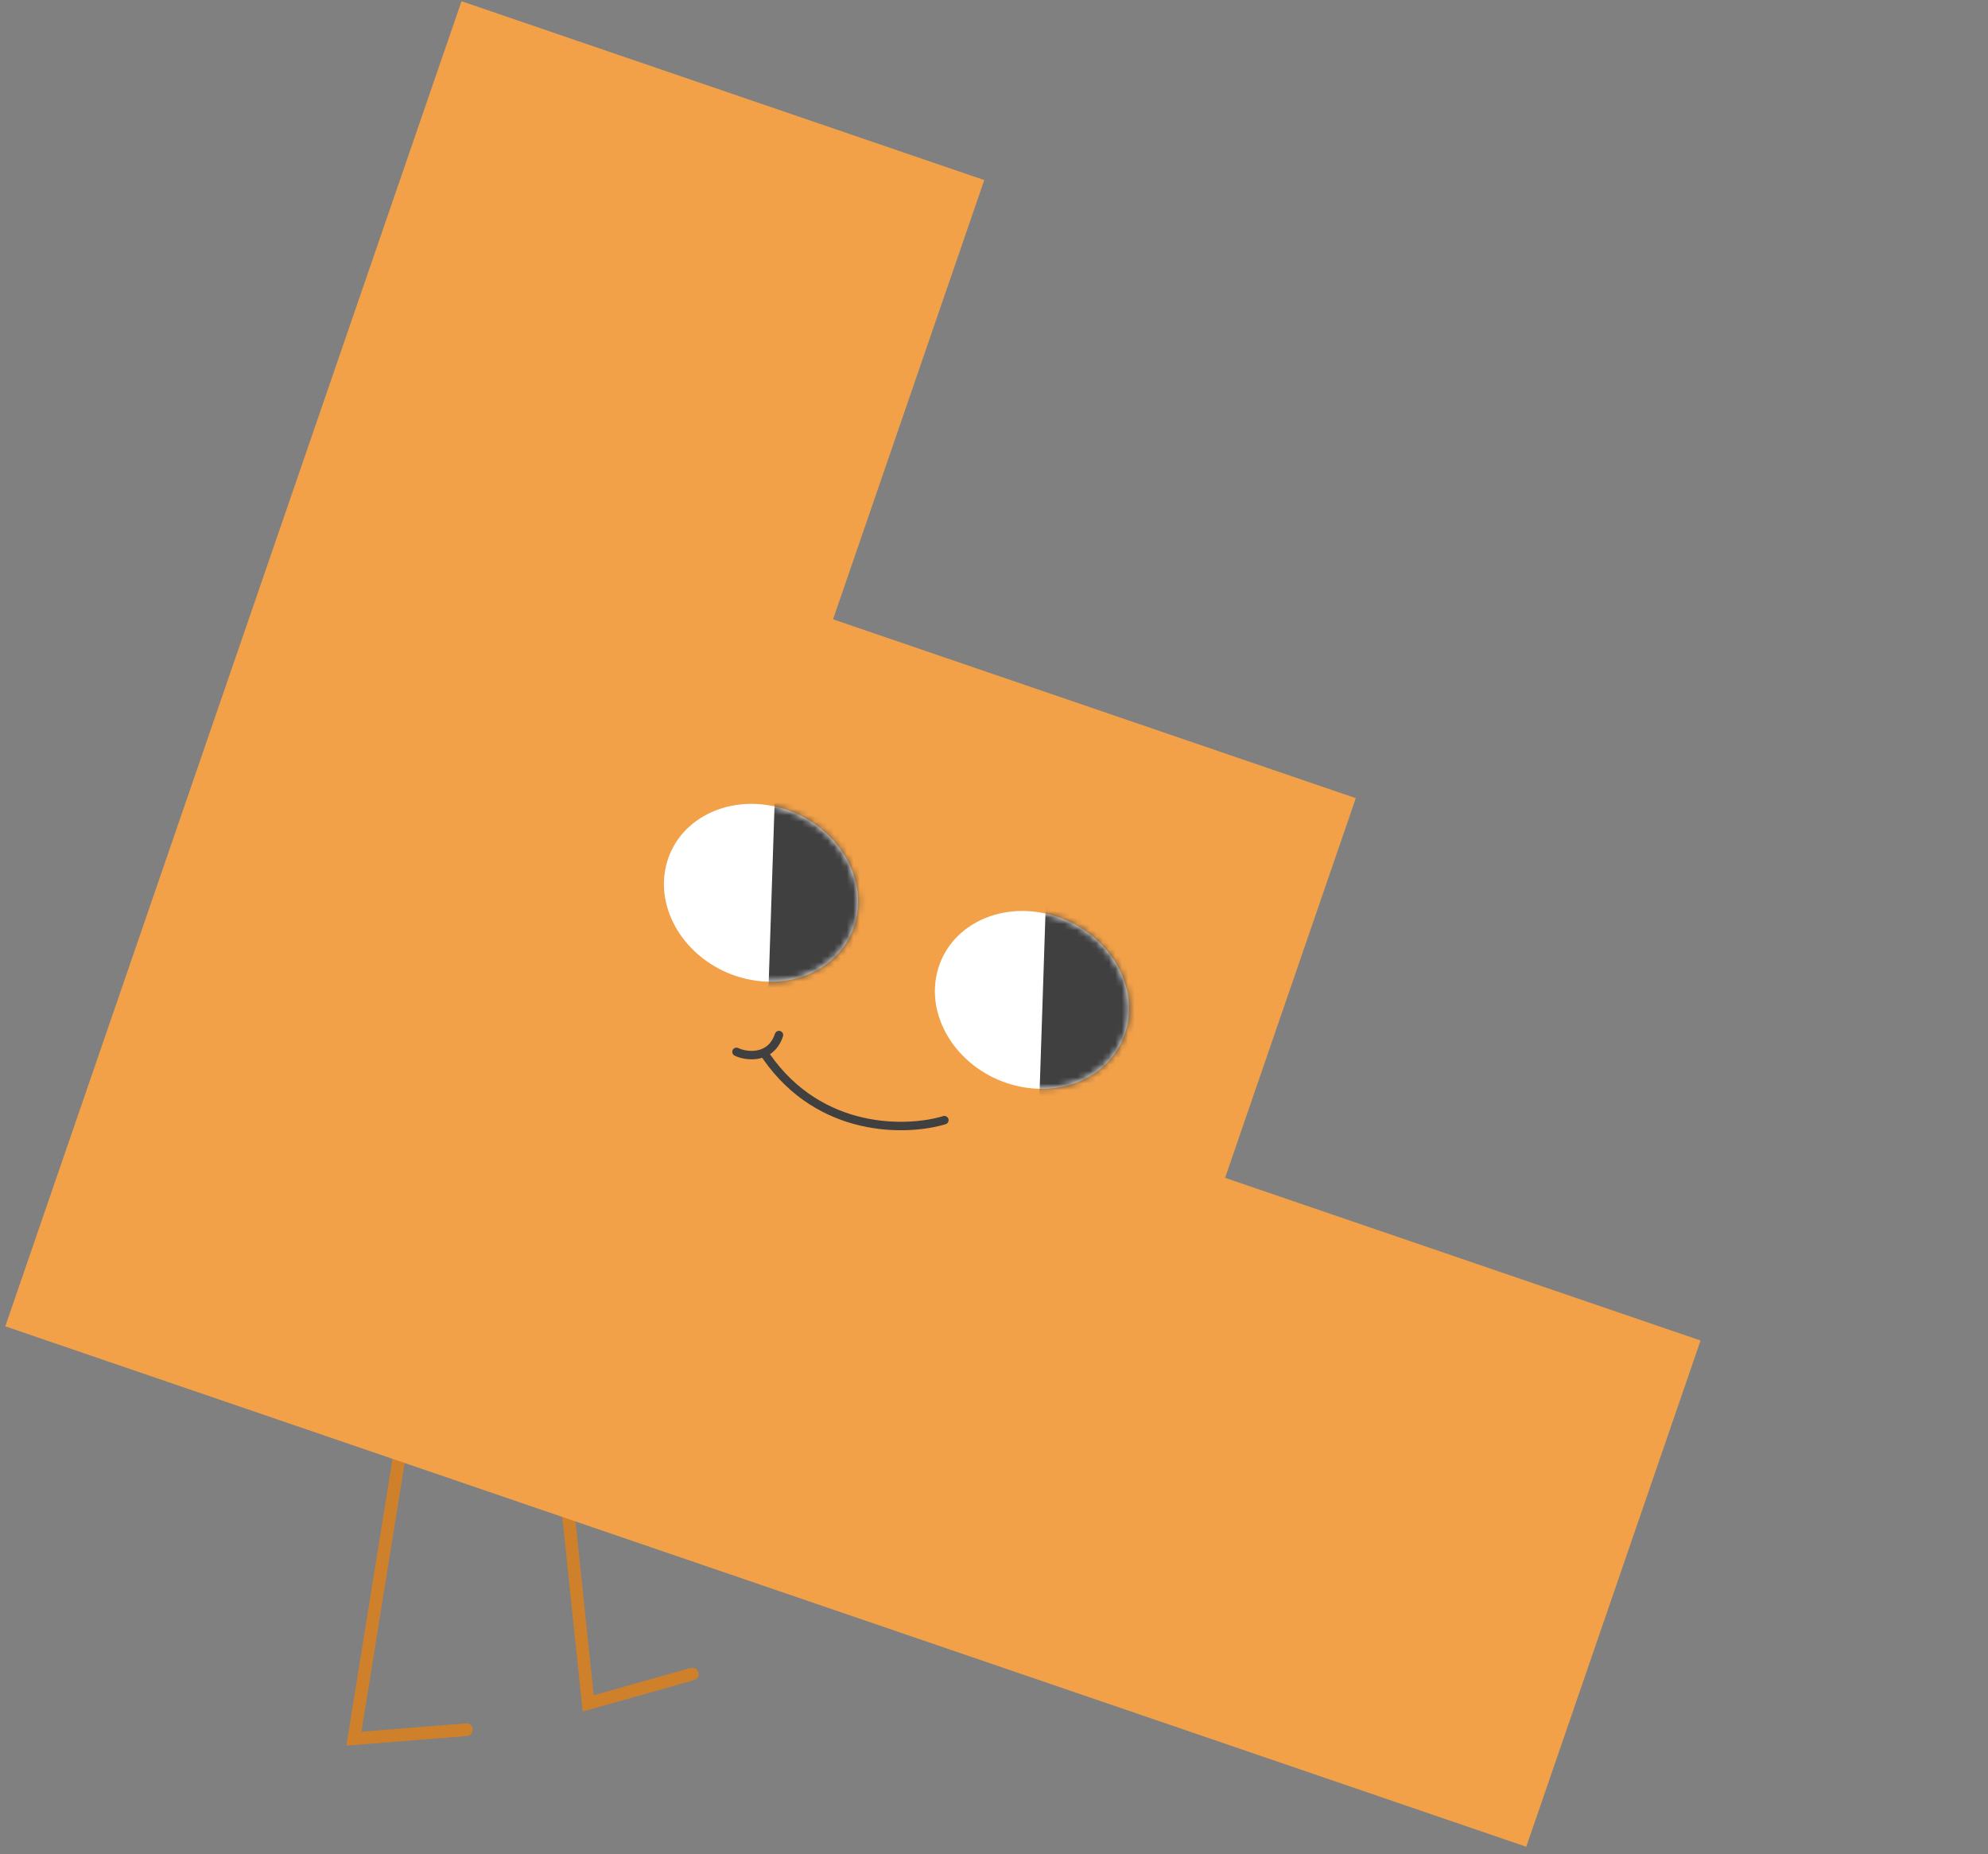 <?xml version="1.0" encoding="UTF-8"?> <svg xmlns="http://www.w3.org/2000/svg" width="311" height="290" viewBox="0 0 311 290" fill="none"><rect x="0" y="0" width="311" height="290" fill="#808080" stroke="none"/> <path d="M64.257 216.705L55.363 271.936L72.959 270.536" stroke="#CF802B" stroke-width="1.983" stroke-linecap="round"></path> <path d="M83.206 208.132C83.206 208.132 87.964 227.743 89.102 238.606C90.24 249.47 92.016 266.424 92.016 266.424L108.306 261.833" stroke="#CF802B" stroke-width="1.983" stroke-linecap="round"></path> <path fill-rule="evenodd" clip-rule="evenodd" d="M72.199 0.192L153.977 28.167L82.606 235.421L0.828 207.446L72.199 0.192ZM130.321 96.864L212.099 124.839L191.65 184.221L266.033 209.666L238.767 288.842L164.385 263.397L164.385 263.397L82.607 235.422L130.321 96.864Z" fill="#F3A148"></path> <ellipse cx="15.404" cy="13.668" rx="15.404" ry="13.668" transform="matrix(-0.974 -0.226 -0.17 0.985 136.375 129.656)" fill="white"></ellipse> <mask id="mask0_82_352" style="mask-type:alpha" maskUnits="userSpaceOnUse" x="103" y="125" width="32" height="29"> <ellipse cx="15.404" cy="13.668" rx="15.404" ry="13.668" transform="matrix(-0.974 -0.226 -0.17 0.985 136.375 129.656)" fill="white"></ellipse> </mask> <g mask="url(#mask0_82_352)"> <rect width="18.18" height="32.337" transform="matrix(1 0.033 -0.033 0.999 121.28 122.59)" fill="#404040"></rect> </g> <ellipse cx="15.404" cy="13.668" rx="15.404" ry="13.668" transform="matrix(-0.974 -0.226 -0.17 0.985 178.765 146.408)" fill="white"></ellipse> <mask id="mask1_82_352" style="mask-type:alpha" maskUnits="userSpaceOnUse" x="146" y="142" width="31" height="29"> <ellipse cx="15.404" cy="13.668" rx="15.404" ry="13.668" transform="matrix(-0.974 -0.226 -0.17 0.985 178.765 146.408)" fill="white"></ellipse> </mask> <g mask="url(#mask1_82_352)"> <rect width="18.18" height="32.337" transform="matrix(1 0.033 -0.033 0.999 163.67 139.341)" fill="#404040"></rect> </g> <path d="M147.737 175.2C141.975 176.95 128.332 177.399 119.861 165.193" stroke="#404040" stroke-width="1.322" stroke-linecap="round"></path> <path d="M115.214 164.518C116.54 165.184 120.525 165.857 121.864 161.888" stroke="#404040" stroke-width="1.322" stroke-linecap="round"></path> </svg> 